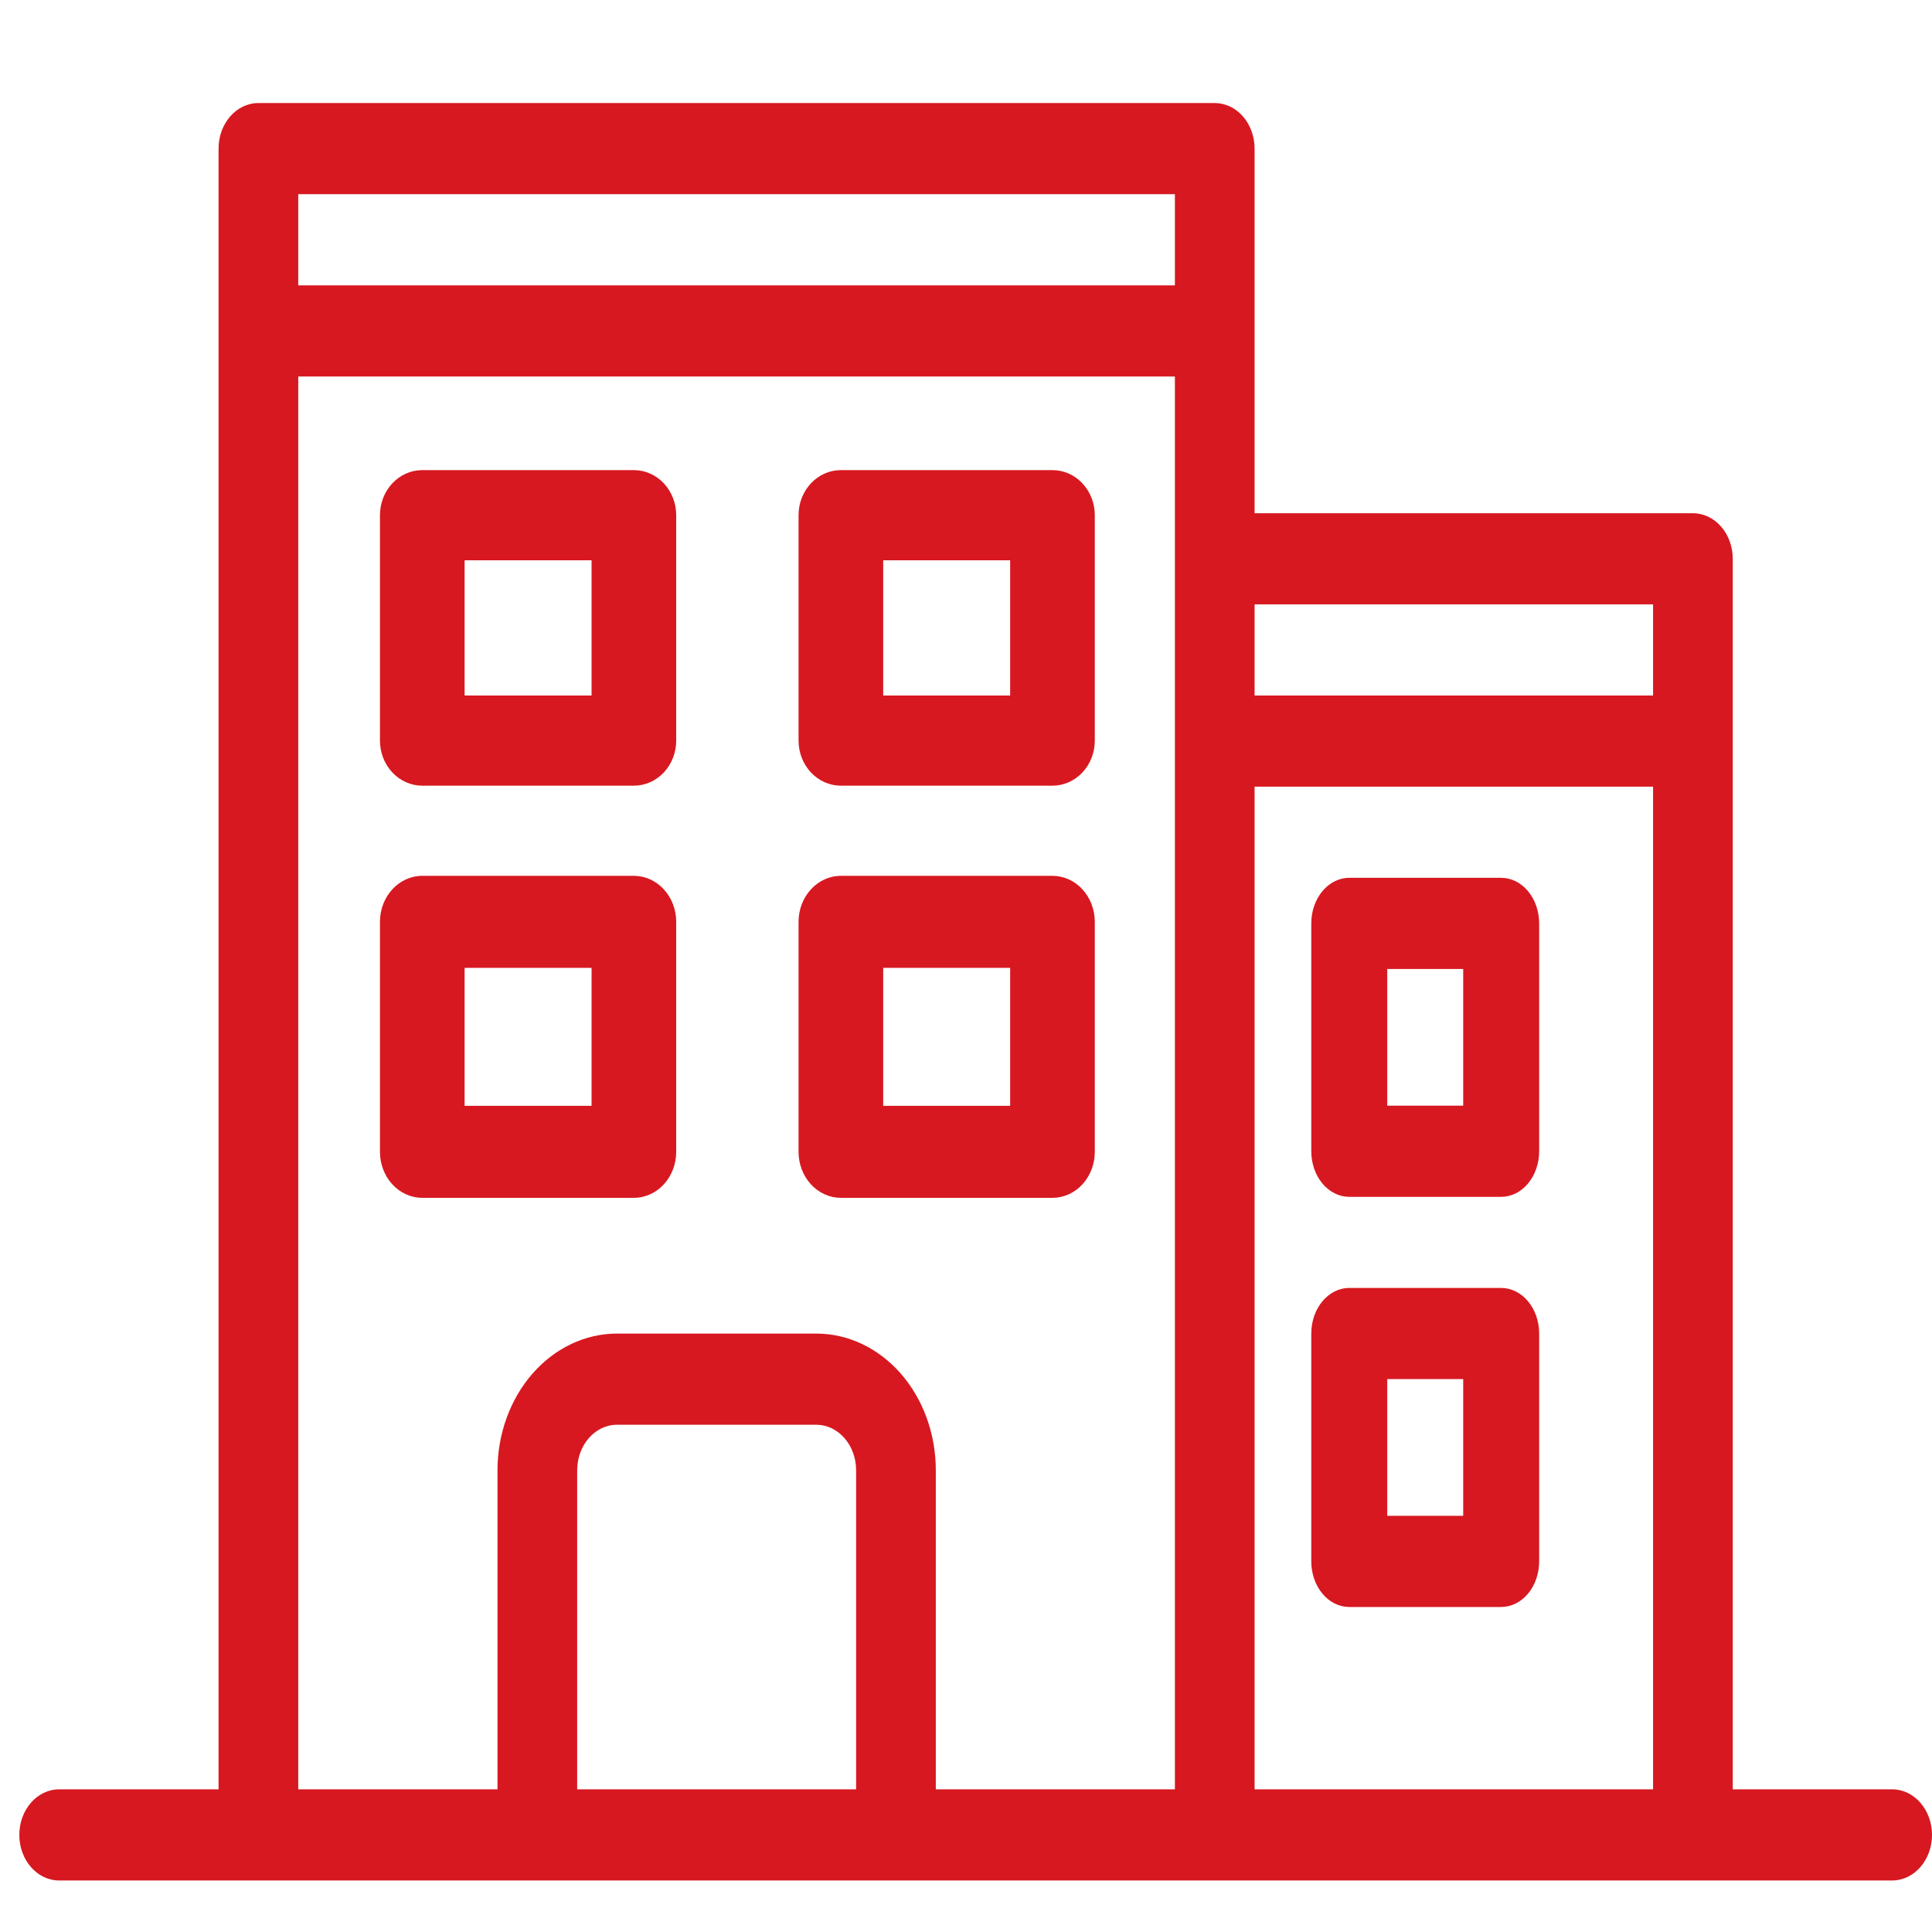 <?xml version="1.0" encoding="UTF-8"?> <svg xmlns="http://www.w3.org/2000/svg" width="300" height="300" viewBox="0 0 300 300" fill="none"> <path d="M65.571 122H98.429C100.171 122 101.843 121.262 103.076 119.95C104.308 118.638 105 116.856 105 115V80C105 78.144 104.308 76.362 103.076 75.05C101.843 73.737 100.171 73 98.429 73H65.571C61.943 73 59 76.134 59 80V115C59 116.856 59.692 118.638 60.925 119.95C62.157 121.262 63.829 122 65.571 122ZM72.143 87H91.857V108H72.143V87Z" fill="#D71820"></path> <path d="M130.571 122H163.429C165.171 122 166.843 121.262 168.076 119.95C169.308 118.638 170 116.856 170 115V80C170 78.144 169.308 76.362 168.076 75.05C166.843 73.737 165.171 73 163.429 73H130.571C126.942 73 124 76.134 124 80V115C124 116.856 124.692 118.638 125.924 119.95C127.157 121.262 128.829 122 130.571 122ZM137.143 87H156.857V108H137.143V87Z" fill="#D71820"></path> <path d="M98.429 186C100.171 186 101.843 185.247 103.076 183.908C104.308 182.569 105 180.751 105 178.857V143.143C105 141.249 104.308 139.431 103.076 138.092C101.843 136.753 100.171 136 98.429 136H65.571C61.943 136 59 139.198 59 143.143V178.857C59 180.751 59.692 182.569 60.925 183.908C62.157 185.247 63.829 186 65.571 186H98.429ZM72.143 150.286H91.857V171.714H72.143V150.286Z" fill="#D71820"></path> <path d="M130.571 186H163.429C165.171 186 166.843 185.247 168.076 183.908C169.308 182.569 170 180.751 170 178.857V143.143C170 141.249 169.308 139.431 168.076 138.092C166.843 136.753 165.171 136 163.429 136H130.571C126.942 136 124 139.198 124 143.143V178.857C124 180.751 124.692 182.569 125.924 183.908C127.157 185.247 128.829 186 130.571 186ZM137.143 150.286H156.857V171.714H137.143V150.286Z" fill="#D71820"></path> <path d="M233.102 136.308H209.513C206.256 136.308 203.615 139.476 203.615 143.385V178.769C203.615 180.646 204.237 182.447 205.342 183.774C206.448 185.1 207.949 185.846 209.513 185.846H233.102C234.666 185.846 236.167 185.1 237.273 183.774C238.378 182.447 239 180.646 239 178.769V143.385C239 141.508 238.379 139.707 237.273 138.38C236.167 137.053 234.666 136.308 233.102 136.308ZM227.205 171.692H215.41V150.461H227.205V171.692Z" fill="#D71820"></path> <path d="M233.102 199.993H209.513C206.256 199.993 203.615 203.162 203.615 207.07V242.455C203.615 244.331 204.237 246.132 205.342 247.459C206.448 248.786 207.949 249.532 209.513 249.532H233.102C234.666 249.532 236.167 248.786 237.273 247.459C238.378 246.132 239 244.331 239 242.455V207.07C239 205.193 238.379 203.393 237.273 202.066C236.167 200.739 234.666 199.993 233.102 199.993ZM227.205 235.378H215.41V214.147H227.205V235.378Z" fill="#D71820"></path> <path d="M293.812 277.846H269.062V86.769C269.062 84.893 268.411 83.092 267.25 81.765C266.09 80.438 264.516 79.692 262.875 79.692H194.812V23.077C194.812 21.2 194.161 19.399 193 18.073C191.84 16.746 190.266 16 188.625 16H40.125C36.708 16 33.938 19.169 33.938 23.077V277.846H9.188C5.771 277.846 3 281.015 3 284.923C3 288.831 5.771 292 9.188 292H293.812C297.229 292 300 288.831 300 284.923C300 281.015 297.229 277.846 293.812 277.846ZM256.687 93.846V108H194.812V93.846H256.687ZM46.312 30.154H182.437V44.308H46.312V30.154ZM46.312 58.462H182.437V277.846H145.312V228.308C145.312 222.678 143.357 217.275 139.876 213.295C136.396 209.315 131.672 207.077 126.75 207.077H95.813C90.891 207.077 86.167 209.314 82.687 213.295C79.207 217.276 77.251 222.679 77.251 228.308V277.846H46.313L46.312 58.462ZM89.625 277.846V228.308C89.625 224.4 92.396 221.231 95.812 221.231H126.75C128.391 221.231 129.965 221.976 131.125 223.303C132.286 224.63 132.937 226.431 132.937 228.308V277.846H89.625ZM194.812 277.846V122.154H256.687V277.846H194.812Z" fill="#D71820"></path> </svg> 